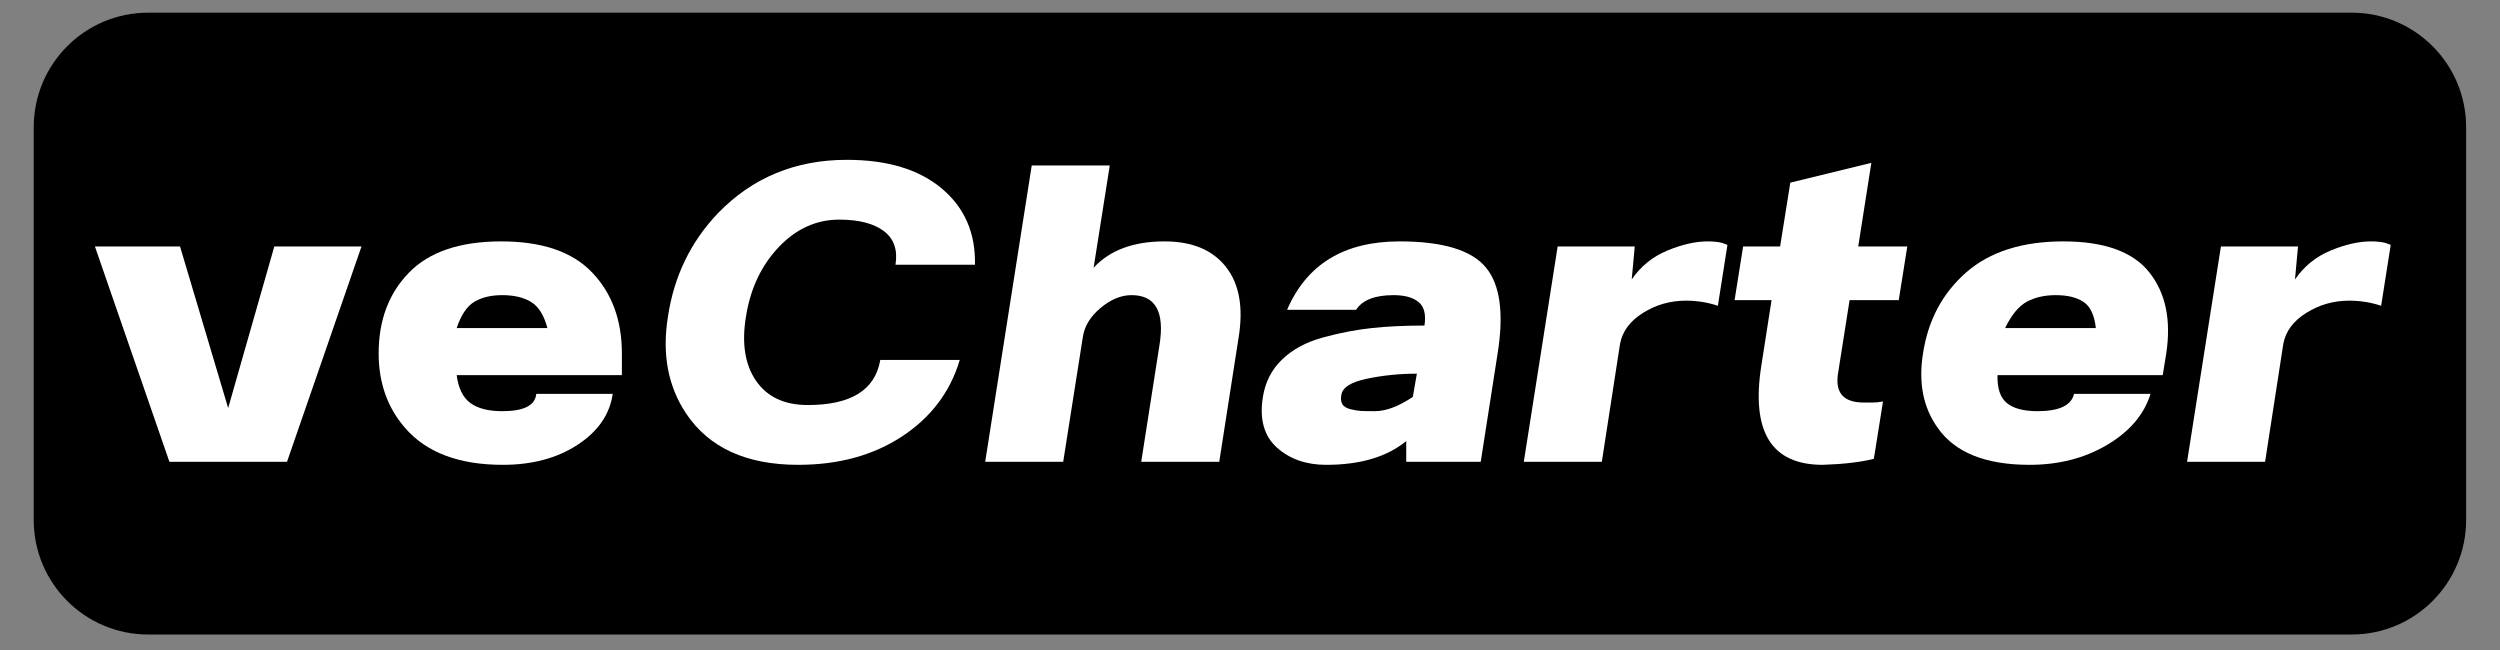 <svg xmlns="http://www.w3.org/2000/svg" xmlns:xlink="http://www.w3.org/1999/xlink" width="500" zoomAndPan="magnify" viewBox="0 0 375 97.5" height="130" preserveAspectRatio="xMidYMid meet" version="1.0"><rect x="0" y="0" width="375" height="97.5" fill="#808080" stroke="none"/><defs><g/><clipPath id="8c364dada9"><path d="M 5.047 1.902 L 369.926 1.902 L 369.926 95.176 L 5.047 95.176 Z M 5.047 1.902 " clip-rule="nonzero"/></clipPath></defs><g clip-path="url(#8c364dada9)"><path fill="#000000" d="M 22.219 1.902 L 352.758 1.902 C 362.234 1.902 369.918 9.594 369.918 19.078 L 369.918 78 C 369.918 87.484 362.234 95.176 352.758 95.176 L 22.219 95.176 C 12.742 95.176 5.059 87.484 5.059 78 L 5.059 19.078 C 5.059 9.594 12.742 1.902 22.219 1.902 " fill-opacity="1" fill-rule="nonzero"/></g><g fill="#ffffff" fill-opacity="1"><g transform="translate(13.708, 69.271)"><g><path d="M 29.344 0 L 11.703 0 L 0.531 -32.297 L 13.297 -32.297 L 20.516 -8.062 L 27.438 -32.297 L 40.516 -32.297 Z M 29.344 0 "/></g></g></g><g fill="#ffffff" fill-opacity="1"><g transform="translate(54.751, 69.271)"><g><path d="M 37.156 -10.188 C 36.707 -7.094 34.945 -4.547 31.875 -2.547 C 28.812 -0.547 25.078 0.453 20.672 0.453 C 14.086 0.453 9.195 -1.395 6 -5.094 C 3.363 -8.133 2.047 -11.859 2.047 -16.266 C 2.047 -21.234 3.566 -25.273 6.609 -28.391 C 9.648 -31.504 14.258 -33.062 20.438 -33.062 C 26.57 -33.062 31.117 -31.504 34.078 -28.391 C 37.047 -25.273 38.531 -21.234 38.531 -16.266 L 38.531 -13 L 13.75 -13 C 14.008 -11.02 14.695 -9.625 15.812 -8.812 C 16.926 -8 18.52 -7.594 20.594 -7.594 C 23.832 -7.594 25.531 -8.457 25.688 -10.188 Z M 20.594 -25 C 18.926 -25 17.535 -24.672 16.422 -24.016 C 15.305 -23.359 14.414 -22.039 13.75 -20.062 L 27.359 -20.062 C 26.848 -21.988 26.035 -23.289 24.922 -23.969 C 23.805 -24.656 22.363 -25 20.594 -25 Z M 20.594 -25 "/></g></g></g><g fill="#ffffff" fill-opacity="1"><g transform="translate(94.948, 69.271)"><g><path d="M 26.219 -8.516 C 32.707 -8.516 36.332 -10.77 37.094 -15.281 L 49.016 -15.281 C 47.598 -10.508 44.723 -6.691 40.391 -3.828 C 36.055 -0.973 30.852 0.453 24.781 0.453 C 17.02 0.453 11.422 -2.102 7.984 -7.219 C 5.242 -11.32 4.332 -16.188 5.25 -21.812 C 6.156 -27.844 8.66 -33.008 12.766 -37.312 C 17.93 -42.633 24.367 -45.297 32.078 -45.297 C 38.148 -45.297 42.895 -43.863 46.312 -41 C 49.738 -38.133 51.398 -34.32 51.297 -29.562 L 39.375 -29.562 C 39.727 -31.789 39.145 -33.473 37.625 -34.609 C 36.102 -35.754 33.875 -36.328 30.938 -36.328 C 27.488 -36.328 24.457 -34.945 21.844 -32.188 C 19.238 -29.426 17.609 -25.969 16.953 -21.812 C 16.285 -17.812 16.785 -14.594 18.453 -12.156 C 20.129 -9.727 22.719 -8.516 26.219 -8.516 Z M 26.219 -8.516 "/></g></g></g><g fill="#ffffff" fill-opacity="1"><g transform="translate(144.199, 69.271)"><g><path d="M 19.844 -29.109 C 22.27 -31.742 25.812 -33.062 30.469 -33.062 C 34.625 -33.062 37.703 -31.781 39.703 -29.219 C 41.711 -26.664 42.336 -23.109 41.578 -18.547 L 38.688 0 L 26.984 0 L 29.719 -17.484 C 30.531 -22.492 29.133 -25 25.531 -25 C 23.969 -25 22.426 -24.363 20.906 -23.094 C 19.383 -21.832 18.492 -20.391 18.234 -18.766 L 15.281 0 L 3.578 0 L 10.562 -44.453 L 22.266 -44.453 Z M 19.844 -29.109 "/></g></g></g><g fill="#ffffff" fill-opacity="1"><g transform="translate(186.077, 69.271)"><g><path d="M 27.594 -20.438 C 27.844 -22.113 27.547 -23.289 26.703 -23.969 C 25.867 -24.656 24.617 -25 22.953 -25 C 20.16 -25 18.285 -24.266 17.328 -22.797 L 6.984 -22.797 C 9.93 -29.641 15.555 -33.062 23.859 -33.062 C 30.348 -33.062 34.664 -31.754 36.812 -29.141 C 38.969 -26.535 39.539 -22.164 38.531 -16.031 L 36.031 0 L 24.859 0 L 24.859 -3.109 C 21.961 -0.734 17.957 0.453 12.844 0.453 C 9.852 0.453 7.395 -0.406 5.469 -2.125 C 3.539 -3.852 2.832 -6.363 3.344 -9.656 C 3.695 -11.938 4.66 -13.832 6.234 -15.344 C 7.805 -16.863 9.859 -17.969 12.391 -18.656 C 14.922 -19.344 17.352 -19.812 19.688 -20.062 C 22.02 -20.312 24.656 -20.438 27.594 -20.438 Z M 15.125 -10.031 C 15.02 -9.477 15.066 -9.02 15.266 -8.656 C 15.473 -8.301 15.879 -8.047 16.484 -7.891 C 17.098 -7.742 17.629 -7.656 18.078 -7.625 C 18.535 -7.602 19.223 -7.594 20.141 -7.594 C 21.805 -7.594 23.707 -8.305 25.844 -9.734 L 26.453 -13.219 C 23.816 -13.219 21.305 -12.961 18.922 -12.453 C 16.547 -11.953 15.281 -11.145 15.125 -10.031 Z M 15.125 -10.031 "/></g></g></g><g fill="#ffffff" fill-opacity="1"><g transform="translate(224.992, 69.271)"><g><path d="M 19.766 -27.359 C 21.129 -29.336 22.91 -30.781 25.109 -31.688 C 27.316 -32.602 29.332 -33.062 31.156 -33.062 C 32.02 -33.062 32.754 -32.984 33.359 -32.828 C 33.461 -32.773 33.594 -32.727 33.75 -32.688 L 34.125 -32.531 L 32.688 -23.406 C 31.164 -23.914 29.566 -24.172 27.891 -24.172 C 25.555 -24.172 23.414 -23.562 21.469 -22.344 C 19.52 -21.125 18.367 -19.578 18.016 -17.703 L 15.281 0 L 3.578 0 L 8.656 -32.297 L 20.219 -32.297 Z M 19.766 -27.359 "/></g></g></g><g fill="#ffffff" fill-opacity="1"><g transform="translate(255.546, 69.271)"><g><path d="M 17.859 0.453 C 10.16 0.453 7.094 -4.508 8.656 -14.438 L 10.188 -24.25 L 4.641 -24.25 L 5.922 -32.297 L 11.469 -32.297 L 13 -41.875 L 25.156 -44.844 L 23.188 -32.297 L 30.547 -32.297 L 29.266 -24.25 L 21.891 -24.25 L 20.141 -13.141 C 19.734 -10.305 21.023 -8.891 24.016 -8.891 L 25.391 -8.891 C 25.785 -8.891 26.289 -8.941 26.906 -9.047 L 25.531 -0.453 C 23.602 0.047 21.047 0.348 17.859 0.453 Z M 17.859 0.453 "/></g></g></g><g fill="#ffffff" fill-opacity="1"><g transform="translate(284.048, 69.271)"><g><path d="M 38.531 -10.188 C 37.57 -7.094 35.406 -4.547 32.031 -2.547 C 28.664 -0.547 24.781 0.453 20.375 0.453 C 13.781 0.453 9.191 -1.395 6.609 -5.094 C 4.43 -8.133 3.695 -11.859 4.406 -16.266 C 5.164 -21.234 7.316 -25.273 10.859 -28.391 C 14.41 -31.504 19.273 -33.062 25.453 -33.062 C 31.586 -33.062 35.883 -31.516 38.344 -28.422 C 40.801 -25.328 41.648 -21.273 40.891 -16.266 L 40.359 -13 L 15.578 -13 C 15.523 -11.02 15.992 -9.625 16.984 -8.812 C 17.973 -8 19.504 -7.594 21.578 -7.594 C 24.828 -7.594 26.656 -8.457 27.062 -10.188 Z M 24.312 -25 C 22.645 -25 21.203 -24.672 19.984 -24.016 C 18.766 -23.359 17.676 -22.039 16.719 -20.062 L 30.328 -20.062 C 30.117 -21.988 29.508 -23.289 28.5 -23.969 C 27.488 -24.656 26.094 -25 24.312 -25 Z M 24.312 -25 "/></g></g></g><g fill="#ffffff" fill-opacity="1"><g transform="translate(324.482, 69.271)"><g><path d="M 19.766 -27.359 C 21.129 -29.336 22.91 -30.781 25.109 -31.688 C 27.316 -32.602 29.332 -33.062 31.156 -33.062 C 32.02 -33.062 32.754 -32.984 33.359 -32.828 C 33.461 -32.773 33.594 -32.727 33.75 -32.688 L 34.125 -32.531 L 32.688 -23.406 C 31.164 -23.914 29.566 -24.172 27.891 -24.172 C 25.555 -24.172 23.414 -23.562 21.469 -22.344 C 19.52 -21.125 18.367 -19.578 18.016 -17.703 L 15.281 0 L 3.578 0 L 8.656 -32.297 L 20.219 -32.297 Z M 19.766 -27.359 "/></g></g></g></svg>